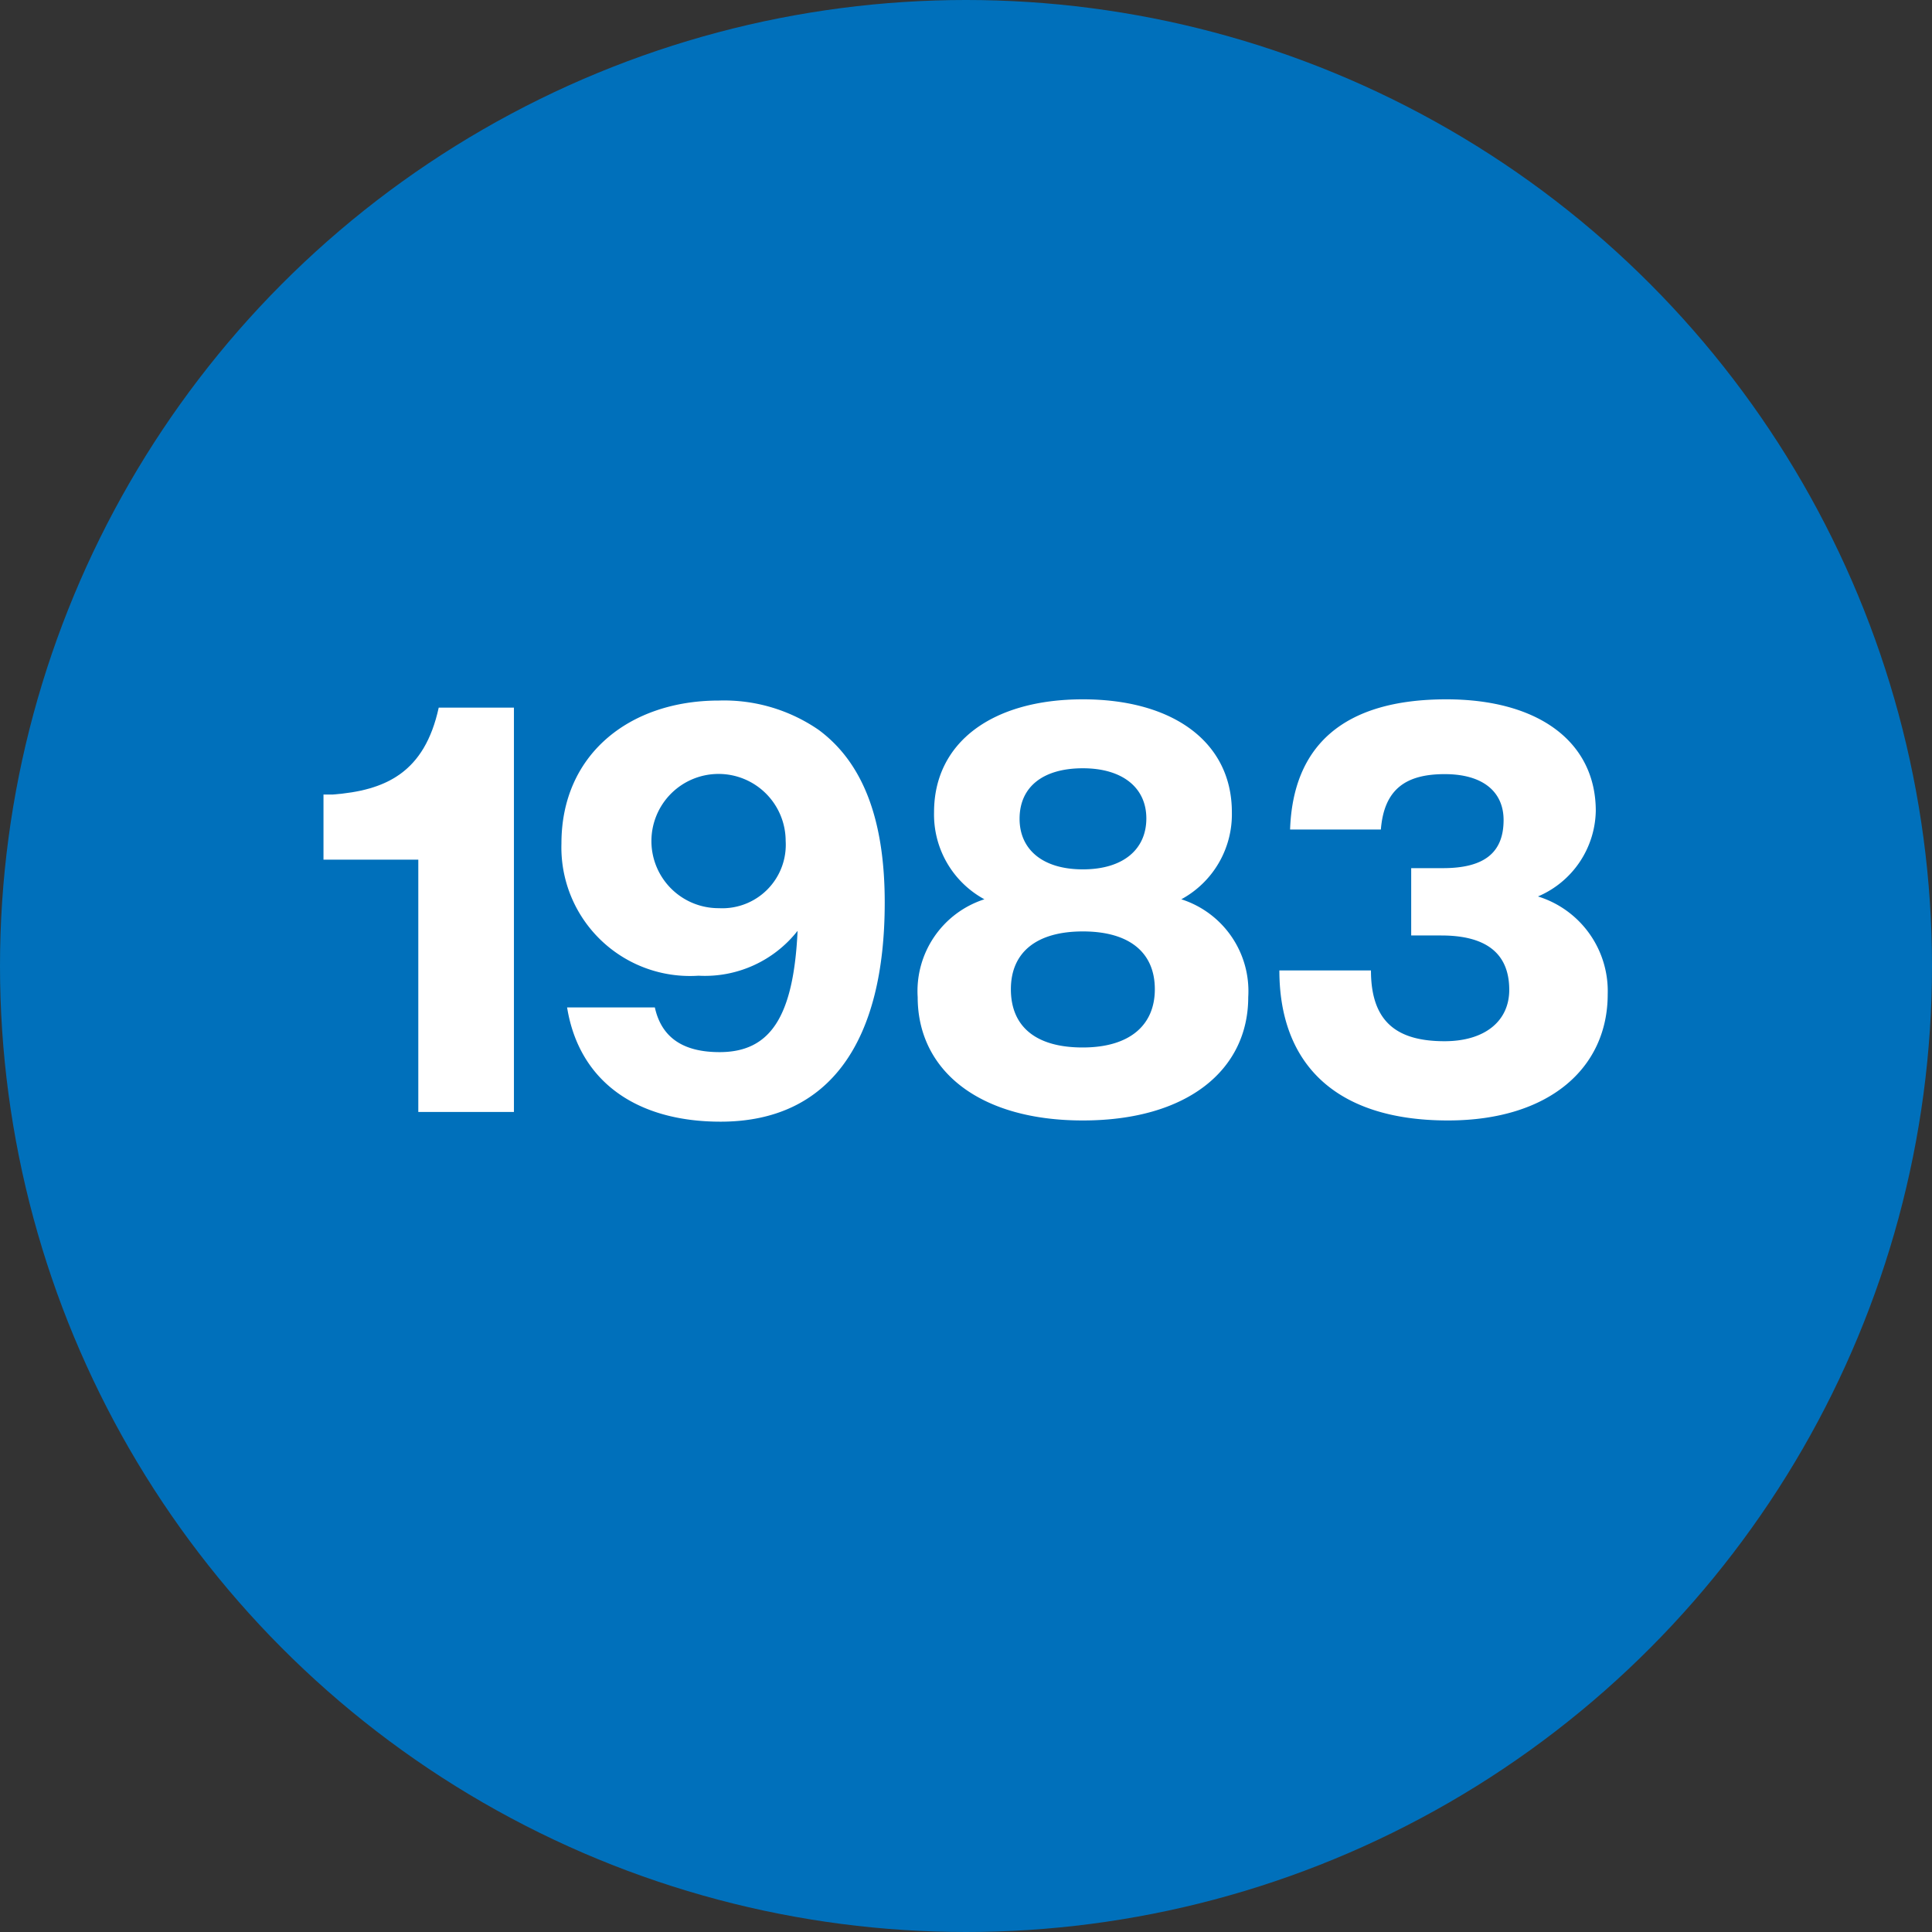 <svg xmlns="http://www.w3.org/2000/svg" viewBox="0 0 95.56 95.56"><rect x="0" y="0" width="95.56" height="95.56" fill="#333333" stroke="none"/><defs><style>.cls-1{fill:#0070bb;}.cls-2{fill:#fff;}</style></defs><g id="Layer_2" data-name="Layer 2"><g id="Layer_1-2" data-name="Layer 1"><circle class="cls-1" cx="47.78" cy="47.78" r="47.78"/><path class="cls-2" d="M25.42,55H20.69V42.52H16V39.3l.45,0C19.09,39.1,21,38.21,21.7,35h3.72Z"/><path class="cls-2" d="M43.76,44.64c0,6.84-2.69,10.84-8.12,10.84-4.17,0-7-2-7.59-5.65h4.34c.34,1.54,1.46,2.21,3.2,2.21,2.49,0,3.66-1.71,3.86-6a5.83,5.83,0,0,1-4.9,2.22,6.36,6.36,0,0,1-6.78-6.55c0-4.37,3.34-7.06,7.79-7.06a8.25,8.25,0,0,1,4.93,1.45C42.78,37.79,43.76,40.72,43.76,44.64Zm-4.9-3a3.32,3.32,0,1,0-3.3,3.28A3.14,3.14,0,0,0,38.86,41.59Z"/><path class="cls-2" d="M61.74,49.32c0,3.59-3,6.1-8.18,6.1s-8.17-2.51-8.17-6.1a4.77,4.77,0,0,1,3.3-4.84,4.77,4.77,0,0,1-2.49-4.31c0-3.45,2.88-5.58,7.36-5.58s7.37,2.13,7.37,5.58a4.78,4.78,0,0,1-2.5,4.31A4.77,4.77,0,0,1,61.74,49.32Zm-4.62-.39c0-1.82-1.26-2.86-3.56-2.86S50,47.11,50,48.93s1.2,2.88,3.55,2.88S57.12,50.69,57.12,48.93ZM50.43,40.5C50.43,42,51.55,43,53.56,43s3.14-1,3.14-2.52S55.52,38,53.56,38,50.43,38.91,50.43,40.5Z"/><path class="cls-2" d="M79.52,49.18c0,3.64-2.89,6.24-7.9,6.24-5.65,0-8.34-2.88-8.34-7.42h4.53c0,2.55,1.29,3.5,3.64,3.5,2,0,3.2-1,3.2-2.54,0-1.88-1.24-2.69-3.36-2.69H69.8V42.94h1.57c2,0,3-.73,3-2.38,0-1.38-1-2.27-2.91-2.27s-3,.73-3.16,2.74H63.81c.14-4.14,2.63-6.44,7.73-6.44,4.59,0,7.39,2.13,7.39,5.52a4.69,4.69,0,0,1-2.86,4.23A4.9,4.9,0,0,1,79.52,49.18Z"/></g></g></svg>